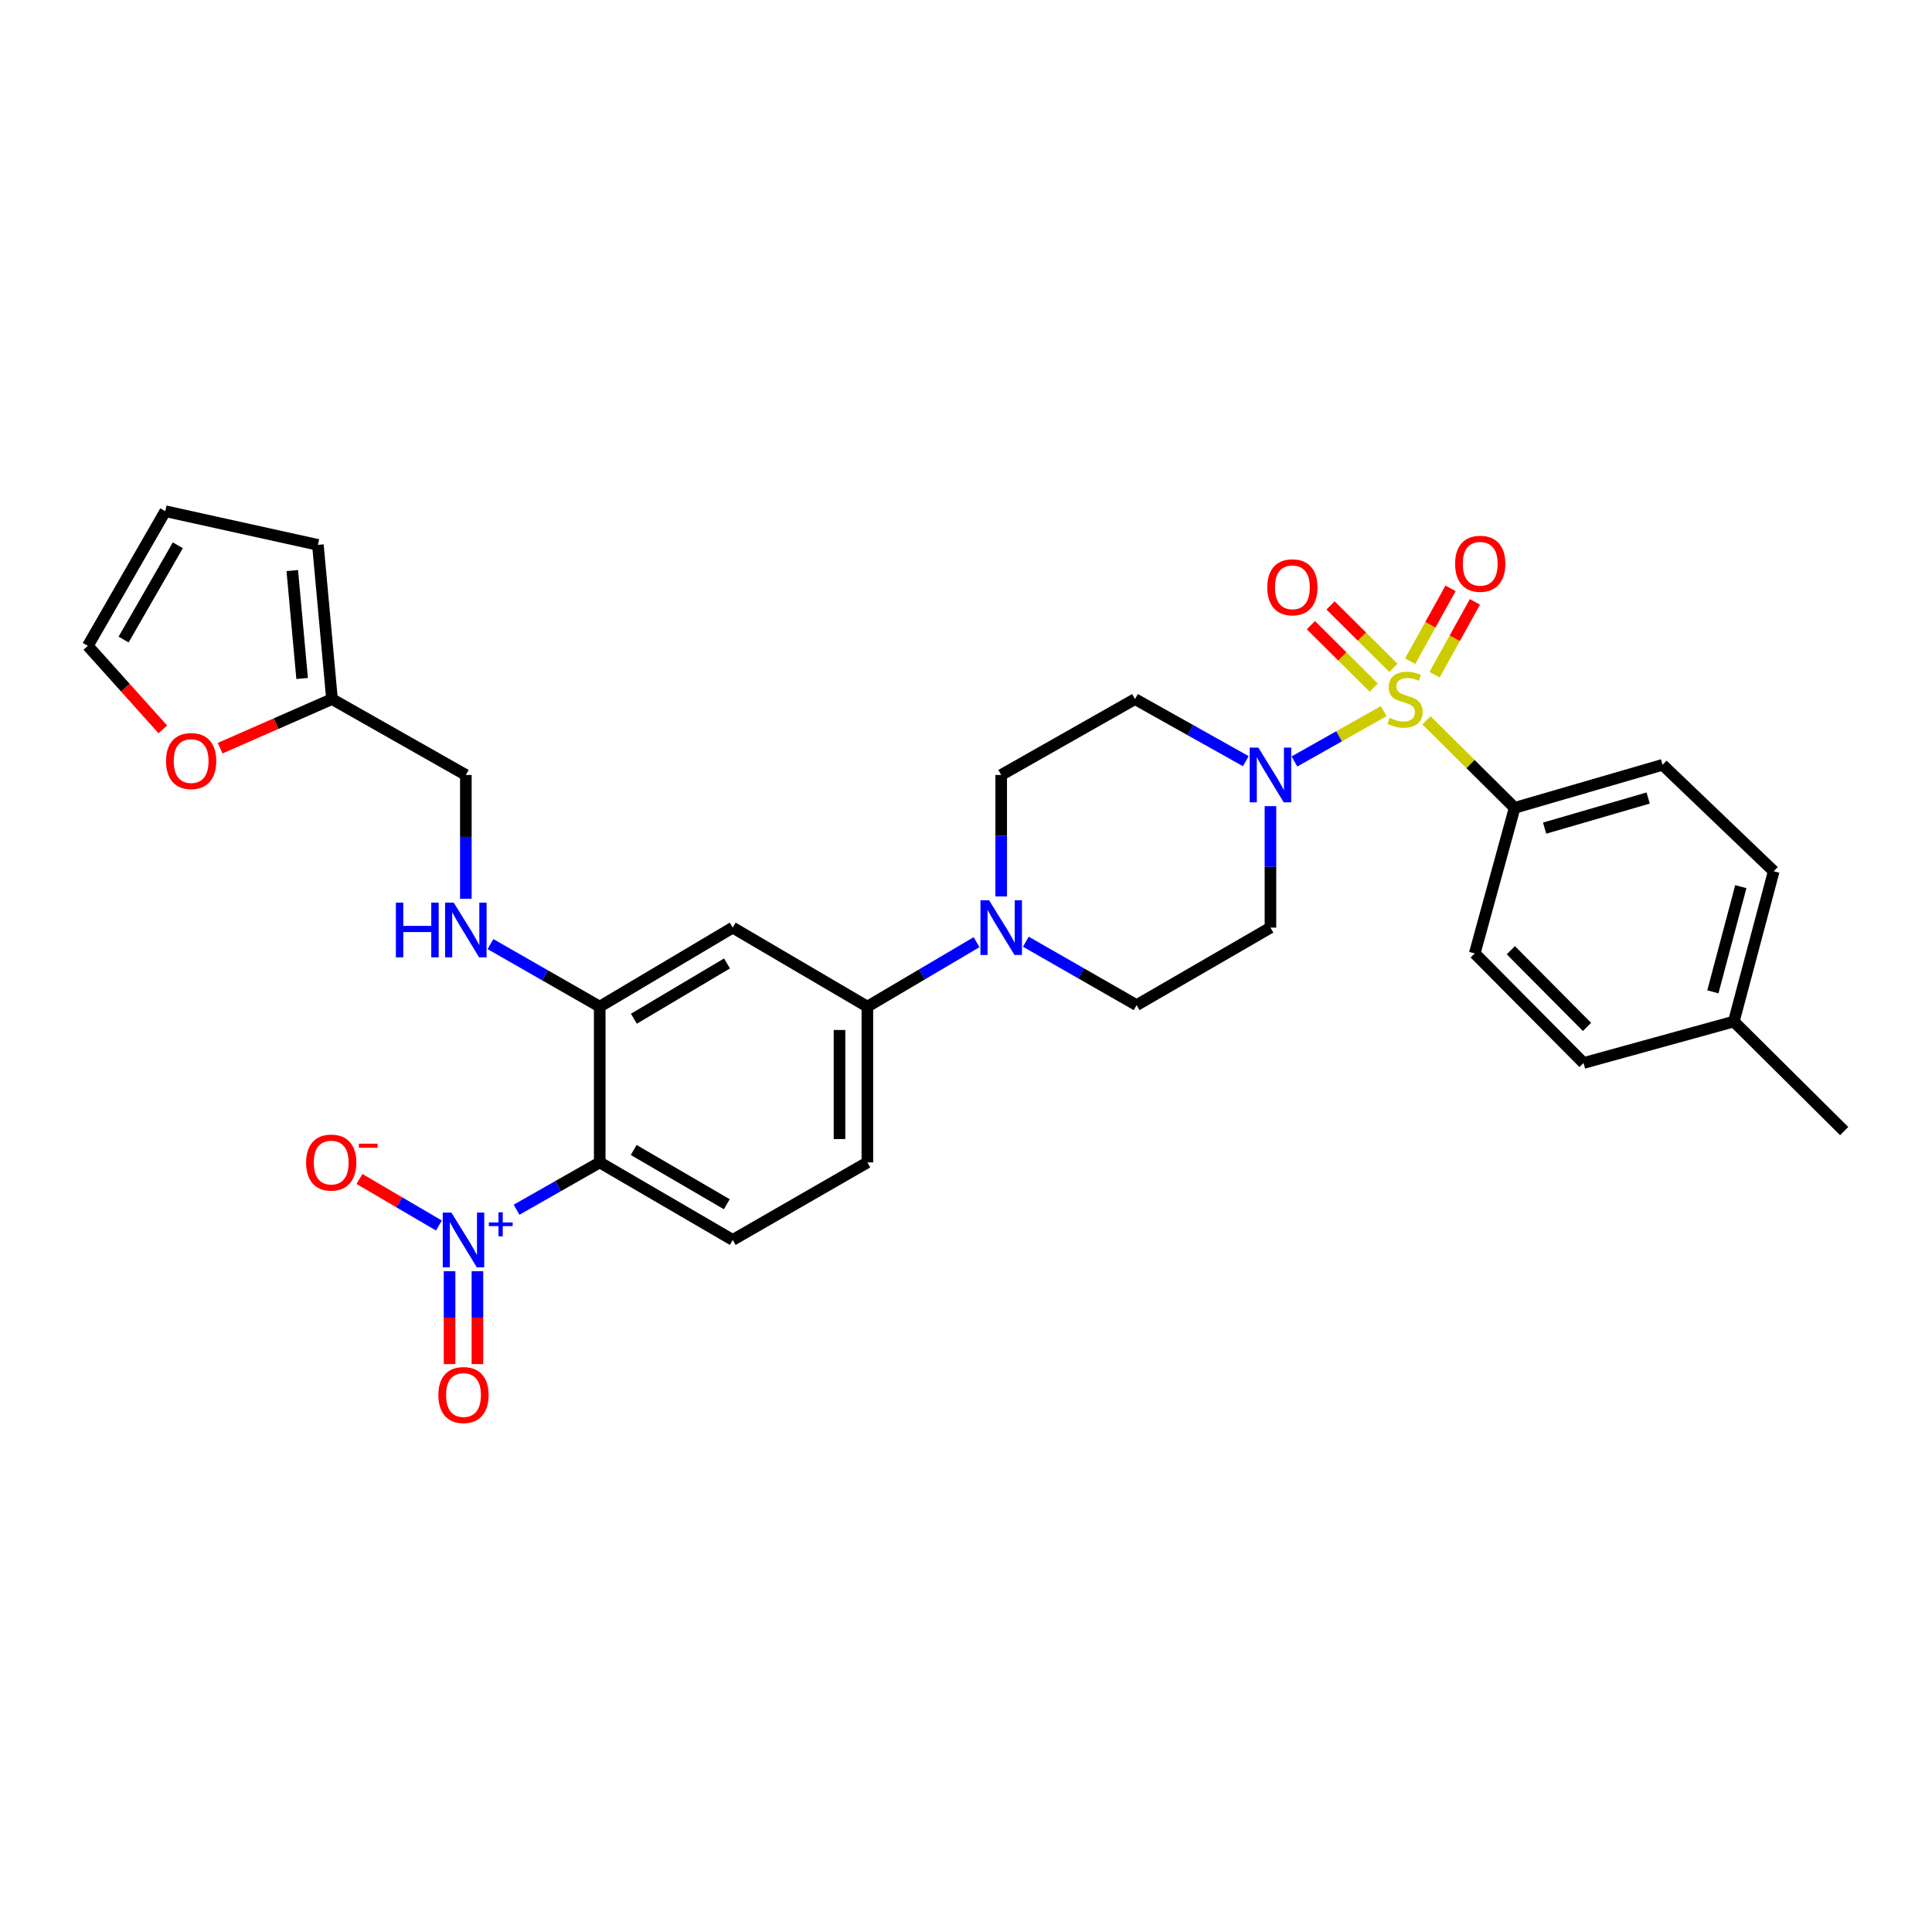 <?xml version='1.0' encoding='iso-8859-1'?>
<svg version='1.1' baseProfile='full'
              xmlns='http://www.w3.org/2000/svg'
                      xmlns:rdkit='http://www.rdkit.org/xml'
                      xmlns:xlink='http://www.w3.org/1999/xlink'
                  xml:space='preserve'
width='1000px' height='1000px' viewBox='0 0 1000 1000'>
<!-- END OF HEADER -->
<rect style='opacity:1.0;fill:#FFFFFF;stroke:none' width='1000' height='1000' x='0' y='0'> </rect>
<path class='bond-2' d='M 716.181,368.092 L 693.093,381.109' style='fill:none;fill-rule:evenodd;stroke:#CCCC00;stroke-width:6px;stroke-linecap:butt;stroke-linejoin:miter;stroke-opacity:1' />
<path class='bond-2' d='M 693.093,381.109 L 670.005,394.127' style='fill:none;fill-rule:evenodd;stroke:#0000FF;stroke-width:6px;stroke-linecap:butt;stroke-linejoin:miter;stroke-opacity:1' />
<path class='bond-7' d='M 738.338,372.839 L 761.156,395.486' style='fill:none;fill-rule:evenodd;stroke:#CCCC00;stroke-width:6px;stroke-linecap:butt;stroke-linejoin:miter;stroke-opacity:1' />
<path class='bond-7' d='M 761.156,395.486 L 783.974,418.133' style='fill:none;fill-rule:evenodd;stroke:#000000;stroke-width:6px;stroke-linecap:butt;stroke-linejoin:miter;stroke-opacity:1' />
<path class='bond-9' d='M 721.208,345.667 L 704.945,329.511' style='fill:none;fill-rule:evenodd;stroke:#CCCC00;stroke-width:6px;stroke-linecap:butt;stroke-linejoin:miter;stroke-opacity:1' />
<path class='bond-9' d='M 704.945,329.511 L 688.682,313.356' style='fill:none;fill-rule:evenodd;stroke:#FF0000;stroke-width:6px;stroke-linecap:butt;stroke-linejoin:miter;stroke-opacity:1' />
<path class='bond-9' d='M 711.043,355.899 L 694.78,339.743' style='fill:none;fill-rule:evenodd;stroke:#CCCC00;stroke-width:6px;stroke-linecap:butt;stroke-linejoin:miter;stroke-opacity:1' />
<path class='bond-9' d='M 694.78,339.743 L 678.518,323.588' style='fill:none;fill-rule:evenodd;stroke:#FF0000;stroke-width:6px;stroke-linecap:butt;stroke-linejoin:miter;stroke-opacity:1' />
<path class='bond-10' d='M 742.512,349.218 L 752.967,330.374' style='fill:none;fill-rule:evenodd;stroke:#CCCC00;stroke-width:6px;stroke-linecap:butt;stroke-linejoin:miter;stroke-opacity:1' />
<path class='bond-10' d='M 752.967,330.374 L 763.422,311.529' style='fill:none;fill-rule:evenodd;stroke:#FF0000;stroke-width:6px;stroke-linecap:butt;stroke-linejoin:miter;stroke-opacity:1' />
<path class='bond-10' d='M 729.901,342.221 L 740.356,323.377' style='fill:none;fill-rule:evenodd;stroke:#CCCC00;stroke-width:6px;stroke-linecap:butt;stroke-linejoin:miter;stroke-opacity:1' />
<path class='bond-10' d='M 740.356,323.377 L 750.811,304.532' style='fill:none;fill-rule:evenodd;stroke:#FF0000;stroke-width:6px;stroke-linecap:butt;stroke-linejoin:miter;stroke-opacity:1' />
<path class='bond-0' d='M 267.377,626.157 L 288.896,613.913' style='fill:none;fill-rule:evenodd;stroke:#0000FF;stroke-width:6px;stroke-linecap:butt;stroke-linejoin:miter;stroke-opacity:1' />
<path class='bond-0' d='M 288.896,613.913 L 310.414,601.669' style='fill:none;fill-rule:evenodd;stroke:#000000;stroke-width:6px;stroke-linecap:butt;stroke-linejoin:miter;stroke-opacity:1' />
<path class='bond-14' d='M 227.18,634.332 L 206.616,622.283' style='fill:none;fill-rule:evenodd;stroke:#0000FF;stroke-width:6px;stroke-linecap:butt;stroke-linejoin:miter;stroke-opacity:1' />
<path class='bond-14' d='M 206.616,622.283 L 186.051,610.233' style='fill:none;fill-rule:evenodd;stroke:#FF0000;stroke-width:6px;stroke-linecap:butt;stroke-linejoin:miter;stroke-opacity:1' />
<path class='bond-16' d='M 232.692,657.953 L 232.692,682.009' style='fill:none;fill-rule:evenodd;stroke:#0000FF;stroke-width:6px;stroke-linecap:butt;stroke-linejoin:miter;stroke-opacity:1' />
<path class='bond-16' d='M 232.692,682.009 L 232.692,706.065' style='fill:none;fill-rule:evenodd;stroke:#FF0000;stroke-width:6px;stroke-linecap:butt;stroke-linejoin:miter;stroke-opacity:1' />
<path class='bond-16' d='M 247.115,657.953 L 247.115,682.009' style='fill:none;fill-rule:evenodd;stroke:#0000FF;stroke-width:6px;stroke-linecap:butt;stroke-linejoin:miter;stroke-opacity:1' />
<path class='bond-16' d='M 247.115,682.009 L 247.115,706.065' style='fill:none;fill-rule:evenodd;stroke:#FF0000;stroke-width:6px;stroke-linecap:butt;stroke-linejoin:miter;stroke-opacity:1' />
<path class='bond-1' d='M 310.414,601.669 L 379.258,641.788' style='fill:none;fill-rule:evenodd;stroke:#000000;stroke-width:6px;stroke-linecap:butt;stroke-linejoin:miter;stroke-opacity:1' />
<path class='bond-1' d='M 328.003,595.226 L 376.194,623.309' style='fill:none;fill-rule:evenodd;stroke:#000000;stroke-width:6px;stroke-linecap:butt;stroke-linejoin:miter;stroke-opacity:1' />
<path class='bond-33' d='M 310.414,601.669 L 310.414,521.03' style='fill:none;fill-rule:evenodd;stroke:#000000;stroke-width:6px;stroke-linecap:butt;stroke-linejoin:miter;stroke-opacity:1' />
<path class='bond-11' d='M 644.834,393.986 L 616.158,377.915' style='fill:none;fill-rule:evenodd;stroke:#0000FF;stroke-width:6px;stroke-linecap:butt;stroke-linejoin:miter;stroke-opacity:1' />
<path class='bond-11' d='M 616.158,377.915 L 587.481,361.845' style='fill:none;fill-rule:evenodd;stroke:#000000;stroke-width:6px;stroke-linecap:butt;stroke-linejoin:miter;stroke-opacity:1' />
<path class='bond-12' d='M 657.583,417.265 L 657.583,448.7' style='fill:none;fill-rule:evenodd;stroke:#0000FF;stroke-width:6px;stroke-linecap:butt;stroke-linejoin:miter;stroke-opacity:1' />
<path class='bond-12' d='M 657.583,448.7 L 657.583,480.134' style='fill:none;fill-rule:evenodd;stroke:#000000;stroke-width:6px;stroke-linecap:butt;stroke-linejoin:miter;stroke-opacity:1' />
<path class='bond-3' d='M 310.414,521.03 L 379.258,480.134' style='fill:none;fill-rule:evenodd;stroke:#000000;stroke-width:6px;stroke-linecap:butt;stroke-linejoin:miter;stroke-opacity:1' />
<path class='bond-3' d='M 328.107,527.296 L 376.298,498.668' style='fill:none;fill-rule:evenodd;stroke:#000000;stroke-width:6px;stroke-linecap:butt;stroke-linejoin:miter;stroke-opacity:1' />
<path class='bond-13' d='M 310.414,521.03 L 282.136,504.841' style='fill:none;fill-rule:evenodd;stroke:#000000;stroke-width:6px;stroke-linecap:butt;stroke-linejoin:miter;stroke-opacity:1' />
<path class='bond-13' d='M 282.136,504.841 L 253.858,488.652' style='fill:none;fill-rule:evenodd;stroke:#0000FF;stroke-width:6px;stroke-linecap:butt;stroke-linejoin:miter;stroke-opacity:1' />
<path class='bond-4' d='M 530.98,487.438 L 559.643,503.846' style='fill:none;fill-rule:evenodd;stroke:#0000FF;stroke-width:6px;stroke-linecap:butt;stroke-linejoin:miter;stroke-opacity:1' />
<path class='bond-4' d='M 559.643,503.846 L 588.307,520.253' style='fill:none;fill-rule:evenodd;stroke:#000000;stroke-width:6px;stroke-linecap:butt;stroke-linejoin:miter;stroke-opacity:1' />
<path class='bond-6' d='M 505.47,487.662 L 477.211,504.346' style='fill:none;fill-rule:evenodd;stroke:#0000FF;stroke-width:6px;stroke-linecap:butt;stroke-linejoin:miter;stroke-opacity:1' />
<path class='bond-6' d='M 477.211,504.346 L 448.952,521.03' style='fill:none;fill-rule:evenodd;stroke:#000000;stroke-width:6px;stroke-linecap:butt;stroke-linejoin:miter;stroke-opacity:1' />
<path class='bond-31' d='M 518.221,463.999 L 518.221,432.565' style='fill:none;fill-rule:evenodd;stroke:#0000FF;stroke-width:6px;stroke-linecap:butt;stroke-linejoin:miter;stroke-opacity:1' />
<path class='bond-31' d='M 518.221,432.565 L 518.221,401.13' style='fill:none;fill-rule:evenodd;stroke:#000000;stroke-width:6px;stroke-linecap:butt;stroke-linejoin:miter;stroke-opacity:1' />
<path class='bond-5' d='M 379.258,480.134 L 448.952,521.03' style='fill:none;fill-rule:evenodd;stroke:#000000;stroke-width:6px;stroke-linecap:butt;stroke-linejoin:miter;stroke-opacity:1' />
<path class='bond-20' d='M 448.952,521.03 L 448.952,601.669' style='fill:none;fill-rule:evenodd;stroke:#000000;stroke-width:6px;stroke-linecap:butt;stroke-linejoin:miter;stroke-opacity:1' />
<path class='bond-20' d='M 434.529,533.126 L 434.529,589.573' style='fill:none;fill-rule:evenodd;stroke:#000000;stroke-width:6px;stroke-linecap:butt;stroke-linejoin:miter;stroke-opacity:1' />
<path class='bond-24' d='M 783.974,418.133 L 860.55,395.866' style='fill:none;fill-rule:evenodd;stroke:#000000;stroke-width:6px;stroke-linecap:butt;stroke-linejoin:miter;stroke-opacity:1' />
<path class='bond-24' d='M 799.487,428.642 L 853.091,413.055' style='fill:none;fill-rule:evenodd;stroke:#000000;stroke-width:6px;stroke-linecap:butt;stroke-linejoin:miter;stroke-opacity:1' />
<path class='bond-25' d='M 783.974,418.133 L 763.325,493.491' style='fill:none;fill-rule:evenodd;stroke:#000000;stroke-width:6px;stroke-linecap:butt;stroke-linejoin:miter;stroke-opacity:1' />
<path class='bond-8' d='M 379.258,641.788 L 448.952,601.669' style='fill:none;fill-rule:evenodd;stroke:#000000;stroke-width:6px;stroke-linecap:butt;stroke-linejoin:miter;stroke-opacity:1' />
<path class='bond-19' d='M 587.481,361.845 L 518.221,401.13' style='fill:none;fill-rule:evenodd;stroke:#000000;stroke-width:6px;stroke-linecap:butt;stroke-linejoin:miter;stroke-opacity:1' />
<path class='bond-18' d='M 657.583,480.134 L 588.307,520.253' style='fill:none;fill-rule:evenodd;stroke:#000000;stroke-width:6px;stroke-linecap:butt;stroke-linejoin:miter;stroke-opacity:1' />
<path class='bond-26' d='M 241.122,465.194 L 241.122,433.162' style='fill:none;fill-rule:evenodd;stroke:#0000FF;stroke-width:6px;stroke-linecap:butt;stroke-linejoin:miter;stroke-opacity:1' />
<path class='bond-26' d='M 241.122,433.162 L 241.122,401.13' style='fill:none;fill-rule:evenodd;stroke:#000000;stroke-width:6px;stroke-linecap:butt;stroke-linejoin:miter;stroke-opacity:1' />
<path class='bond-15' d='M 171.837,361.845 L 241.122,401.13' style='fill:none;fill-rule:evenodd;stroke:#000000;stroke-width:6px;stroke-linecap:butt;stroke-linejoin:miter;stroke-opacity:1' />
<path class='bond-17' d='M 171.837,361.845 L 142.883,374.555' style='fill:none;fill-rule:evenodd;stroke:#000000;stroke-width:6px;stroke-linecap:butt;stroke-linejoin:miter;stroke-opacity:1' />
<path class='bond-17' d='M 142.883,374.555 L 113.929,387.266' style='fill:none;fill-rule:evenodd;stroke:#FF0000;stroke-width:6px;stroke-linecap:butt;stroke-linejoin:miter;stroke-opacity:1' />
<path class='bond-21' d='M 171.837,361.845 L 164.545,282.031' style='fill:none;fill-rule:evenodd;stroke:#000000;stroke-width:6px;stroke-linecap:butt;stroke-linejoin:miter;stroke-opacity:1' />
<path class='bond-21' d='M 156.38,351.185 L 151.276,295.315' style='fill:none;fill-rule:evenodd;stroke:#000000;stroke-width:6px;stroke-linecap:butt;stroke-linejoin:miter;stroke-opacity:1' />
<path class='bond-22' d='M 84.28,377.526 L 64.867,355.912' style='fill:none;fill-rule:evenodd;stroke:#FF0000;stroke-width:6px;stroke-linecap:butt;stroke-linejoin:miter;stroke-opacity:1' />
<path class='bond-22' d='M 64.867,355.912 L 45.455,334.297' style='fill:none;fill-rule:evenodd;stroke:#000000;stroke-width:6px;stroke-linecap:butt;stroke-linejoin:miter;stroke-opacity:1' />
<path class='bond-23' d='M 164.545,282.031 L 85.558,264.596' style='fill:none;fill-rule:evenodd;stroke:#000000;stroke-width:6px;stroke-linecap:butt;stroke-linejoin:miter;stroke-opacity:1' />
<path class='bond-34' d='M 45.455,334.297 L 85.558,264.596' style='fill:none;fill-rule:evenodd;stroke:#000000;stroke-width:6px;stroke-linecap:butt;stroke-linejoin:miter;stroke-opacity:1' />
<path class='bond-34' d='M 63.971,331.035 L 92.043,282.244' style='fill:none;fill-rule:evenodd;stroke:#000000;stroke-width:6px;stroke-linecap:butt;stroke-linejoin:miter;stroke-opacity:1' />
<path class='bond-27' d='M 860.55,395.866 L 918.08,450.96' style='fill:none;fill-rule:evenodd;stroke:#000000;stroke-width:6px;stroke-linecap:butt;stroke-linejoin:miter;stroke-opacity:1' />
<path class='bond-28' d='M 763.325,493.491 L 819.646,550.204' style='fill:none;fill-rule:evenodd;stroke:#000000;stroke-width:6px;stroke-linecap:butt;stroke-linejoin:miter;stroke-opacity:1' />
<path class='bond-28' d='M 782.007,491.835 L 821.431,531.534' style='fill:none;fill-rule:evenodd;stroke:#000000;stroke-width:6px;stroke-linecap:butt;stroke-linejoin:miter;stroke-opacity:1' />
<path class='bond-32' d='M 918.08,450.96 L 897.424,528.747' style='fill:none;fill-rule:evenodd;stroke:#000000;stroke-width:6px;stroke-linecap:butt;stroke-linejoin:miter;stroke-opacity:1' />
<path class='bond-32' d='M 901.042,458.927 L 886.583,513.377' style='fill:none;fill-rule:evenodd;stroke:#000000;stroke-width:6px;stroke-linecap:butt;stroke-linejoin:miter;stroke-opacity:1' />
<path class='bond-29' d='M 819.646,550.204 L 897.424,528.747' style='fill:none;fill-rule:evenodd;stroke:#000000;stroke-width:6px;stroke-linecap:butt;stroke-linejoin:miter;stroke-opacity:1' />
<path class='bond-30' d='M 897.424,528.747 L 954.545,585.452' style='fill:none;fill-rule:evenodd;stroke:#000000;stroke-width:6px;stroke-linecap:butt;stroke-linejoin:miter;stroke-opacity:1' />
<path  class='atom-0' d='M 719.261 371.565
Q 719.581 371.685, 720.901 372.245
Q 722.221 372.805, 723.661 373.165
Q 725.141 373.485, 726.581 373.485
Q 729.261 373.485, 730.821 372.205
Q 732.381 370.885, 732.381 368.605
Q 732.381 367.045, 731.581 366.085
Q 730.821 365.125, 729.621 364.605
Q 728.421 364.085, 726.421 363.485
Q 723.901 362.725, 722.381 362.005
Q 720.901 361.285, 719.821 359.765
Q 718.781 358.245, 718.781 355.685
Q 718.781 352.125, 721.181 349.925
Q 723.621 347.725, 728.421 347.725
Q 731.701 347.725, 735.421 349.285
L 734.501 352.365
Q 731.101 350.965, 728.541 350.965
Q 725.781 350.965, 724.261 352.125
Q 722.741 353.245, 722.781 355.205
Q 722.781 356.725, 723.541 357.645
Q 724.341 358.565, 725.461 359.085
Q 726.621 359.605, 728.541 360.205
Q 731.101 361.005, 732.621 361.805
Q 734.141 362.605, 735.221 364.245
Q 736.341 365.845, 736.341 368.605
Q 736.341 372.525, 733.701 374.645
Q 731.101 376.725, 726.741 376.725
Q 724.221 376.725, 722.301 376.165
Q 720.421 375.645, 718.181 374.725
L 719.261 371.565
' fill='#CCCC00'/>
<path  class='atom-1' d='M 233.644 627.628
L 242.924 642.628
Q 243.844 644.108, 245.324 646.788
Q 246.804 649.468, 246.884 649.628
L 246.884 627.628
L 250.644 627.628
L 250.644 655.948
L 246.764 655.948
L 236.804 639.548
Q 235.644 637.628, 234.404 635.428
Q 233.204 633.228, 232.844 632.548
L 232.844 655.948
L 229.164 655.948
L 229.164 627.628
L 233.644 627.628
' fill='#0000FF'/>
<path  class='atom-1' d='M 253.02 632.733
L 258.009 632.733
L 258.009 627.479
L 260.227 627.479
L 260.227 632.733
L 265.349 632.733
L 265.349 634.634
L 260.227 634.634
L 260.227 639.914
L 258.009 639.914
L 258.009 634.634
L 253.02 634.634
L 253.02 632.733
' fill='#0000FF'/>
<path  class='atom-3' d='M 651.323 386.97
L 660.603 401.97
Q 661.523 403.45, 663.003 406.13
Q 664.483 408.81, 664.563 408.97
L 664.563 386.97
L 668.323 386.97
L 668.323 415.29
L 664.443 415.29
L 654.483 398.89
Q 653.323 396.97, 652.083 394.77
Q 650.883 392.57, 650.523 391.89
L 650.523 415.29
L 646.843 415.29
L 646.843 386.97
L 651.323 386.97
' fill='#0000FF'/>
<path  class='atom-5' d='M 511.961 465.974
L 521.241 480.974
Q 522.161 482.454, 523.641 485.134
Q 525.121 487.814, 525.201 487.974
L 525.201 465.974
L 528.961 465.974
L 528.961 494.294
L 525.081 494.294
L 515.121 477.894
Q 513.961 475.974, 512.721 473.774
Q 511.521 471.574, 511.161 470.894
L 511.161 494.294
L 507.481 494.294
L 507.481 465.974
L 511.961 465.974
' fill='#0000FF'/>
<path  class='atom-10' d='M 655.937 303.986
Q 655.937 297.186, 659.297 293.386
Q 662.657 289.586, 668.937 289.586
Q 675.217 289.586, 678.577 293.386
Q 681.937 297.186, 681.937 303.986
Q 681.937 310.866, 678.537 314.786
Q 675.137 318.666, 668.937 318.666
Q 662.697 318.666, 659.297 314.786
Q 655.937 310.906, 655.937 303.986
M 668.937 315.466
Q 673.257 315.466, 675.577 312.586
Q 677.937 309.666, 677.937 303.986
Q 677.937 298.426, 675.577 295.626
Q 673.257 292.786, 668.937 292.786
Q 664.617 292.786, 662.257 295.586
Q 659.937 298.386, 659.937 303.986
Q 659.937 309.706, 662.257 312.586
Q 664.617 315.466, 668.937 315.466
' fill='#FF0000'/>
<path  class='atom-11' d='M 753.162 291.807
Q 753.162 285.007, 756.522 281.207
Q 759.882 277.407, 766.162 277.407
Q 772.442 277.407, 775.802 281.207
Q 779.162 285.007, 779.162 291.807
Q 779.162 298.687, 775.762 302.607
Q 772.362 306.487, 766.162 306.487
Q 759.922 306.487, 756.522 302.607
Q 753.162 298.727, 753.162 291.807
M 766.162 303.287
Q 770.482 303.287, 772.802 300.407
Q 775.162 297.487, 775.162 291.807
Q 775.162 286.247, 772.802 283.447
Q 770.482 280.607, 766.162 280.607
Q 761.842 280.607, 759.482 283.407
Q 757.162 286.207, 757.162 291.807
Q 757.162 297.527, 759.482 300.407
Q 761.842 303.287, 766.162 303.287
' fill='#FF0000'/>
<path  class='atom-14' d='M 204.902 467.2
L 208.742 467.2
L 208.742 479.24
L 223.222 479.24
L 223.222 467.2
L 227.062 467.2
L 227.062 495.52
L 223.222 495.52
L 223.222 482.44
L 208.742 482.44
L 208.742 495.52
L 204.902 495.52
L 204.902 467.2
' fill='#0000FF'/>
<path  class='atom-14' d='M 234.862 467.2
L 244.142 482.2
Q 245.062 483.68, 246.542 486.36
Q 248.022 489.04, 248.102 489.2
L 248.102 467.2
L 251.862 467.2
L 251.862 495.52
L 247.982 495.52
L 238.022 479.12
Q 236.862 477.2, 235.622 475
Q 234.422 472.8, 234.062 472.12
L 234.062 495.52
L 230.382 495.52
L 230.382 467.2
L 234.862 467.2
' fill='#0000FF'/>
<path  class='atom-15' d='M 158.436 601.749
Q 158.436 594.949, 161.796 591.149
Q 165.156 587.349, 171.436 587.349
Q 177.716 587.349, 181.076 591.149
Q 184.436 594.949, 184.436 601.749
Q 184.436 608.629, 181.036 612.549
Q 177.636 616.429, 171.436 616.429
Q 165.196 616.429, 161.796 612.549
Q 158.436 608.669, 158.436 601.749
M 171.436 613.229
Q 175.756 613.229, 178.076 610.349
Q 180.436 607.429, 180.436 601.749
Q 180.436 596.189, 178.076 593.389
Q 175.756 590.549, 171.436 590.549
Q 167.116 590.549, 164.756 593.349
Q 162.436 596.149, 162.436 601.749
Q 162.436 607.469, 164.756 610.349
Q 167.116 613.229, 171.436 613.229
' fill='#FF0000'/>
<path  class='atom-15' d='M 185.756 591.971
L 195.445 591.971
L 195.445 594.083
L 185.756 594.083
L 185.756 591.971
' fill='#FF0000'/>
<path  class='atom-17' d='M 226.904 722.066
Q 226.904 715.266, 230.264 711.466
Q 233.624 707.666, 239.904 707.666
Q 246.184 707.666, 249.544 711.466
Q 252.904 715.266, 252.904 722.066
Q 252.904 728.946, 249.504 732.866
Q 246.104 736.746, 239.904 736.746
Q 233.664 736.746, 230.264 732.866
Q 226.904 728.986, 226.904 722.066
M 239.904 733.546
Q 244.224 733.546, 246.544 730.666
Q 248.904 727.746, 248.904 722.066
Q 248.904 716.506, 246.544 713.706
Q 244.224 710.866, 239.904 710.866
Q 235.584 710.866, 233.224 713.666
Q 230.904 716.466, 230.904 722.066
Q 230.904 727.786, 233.224 730.666
Q 235.584 733.546, 239.904 733.546
' fill='#FF0000'/>
<path  class='atom-18' d='M 85.939 393.927
Q 85.939 387.127, 89.299 383.327
Q 92.659 379.527, 98.939 379.527
Q 105.218 379.527, 108.578 383.327
Q 111.938 387.127, 111.938 393.927
Q 111.938 400.807, 108.538 404.727
Q 105.138 408.607, 98.939 408.607
Q 92.698 408.607, 89.299 404.727
Q 85.939 400.847, 85.939 393.927
M 98.939 405.407
Q 103.258 405.407, 105.578 402.527
Q 107.938 399.607, 107.938 393.927
Q 107.938 388.367, 105.578 385.567
Q 103.258 382.727, 98.939 382.727
Q 94.618 382.727, 92.258 385.527
Q 89.939 388.327, 89.939 393.927
Q 89.939 399.647, 92.258 402.527
Q 94.618 405.407, 98.939 405.407
' fill='#FF0000'/>
</svg>

